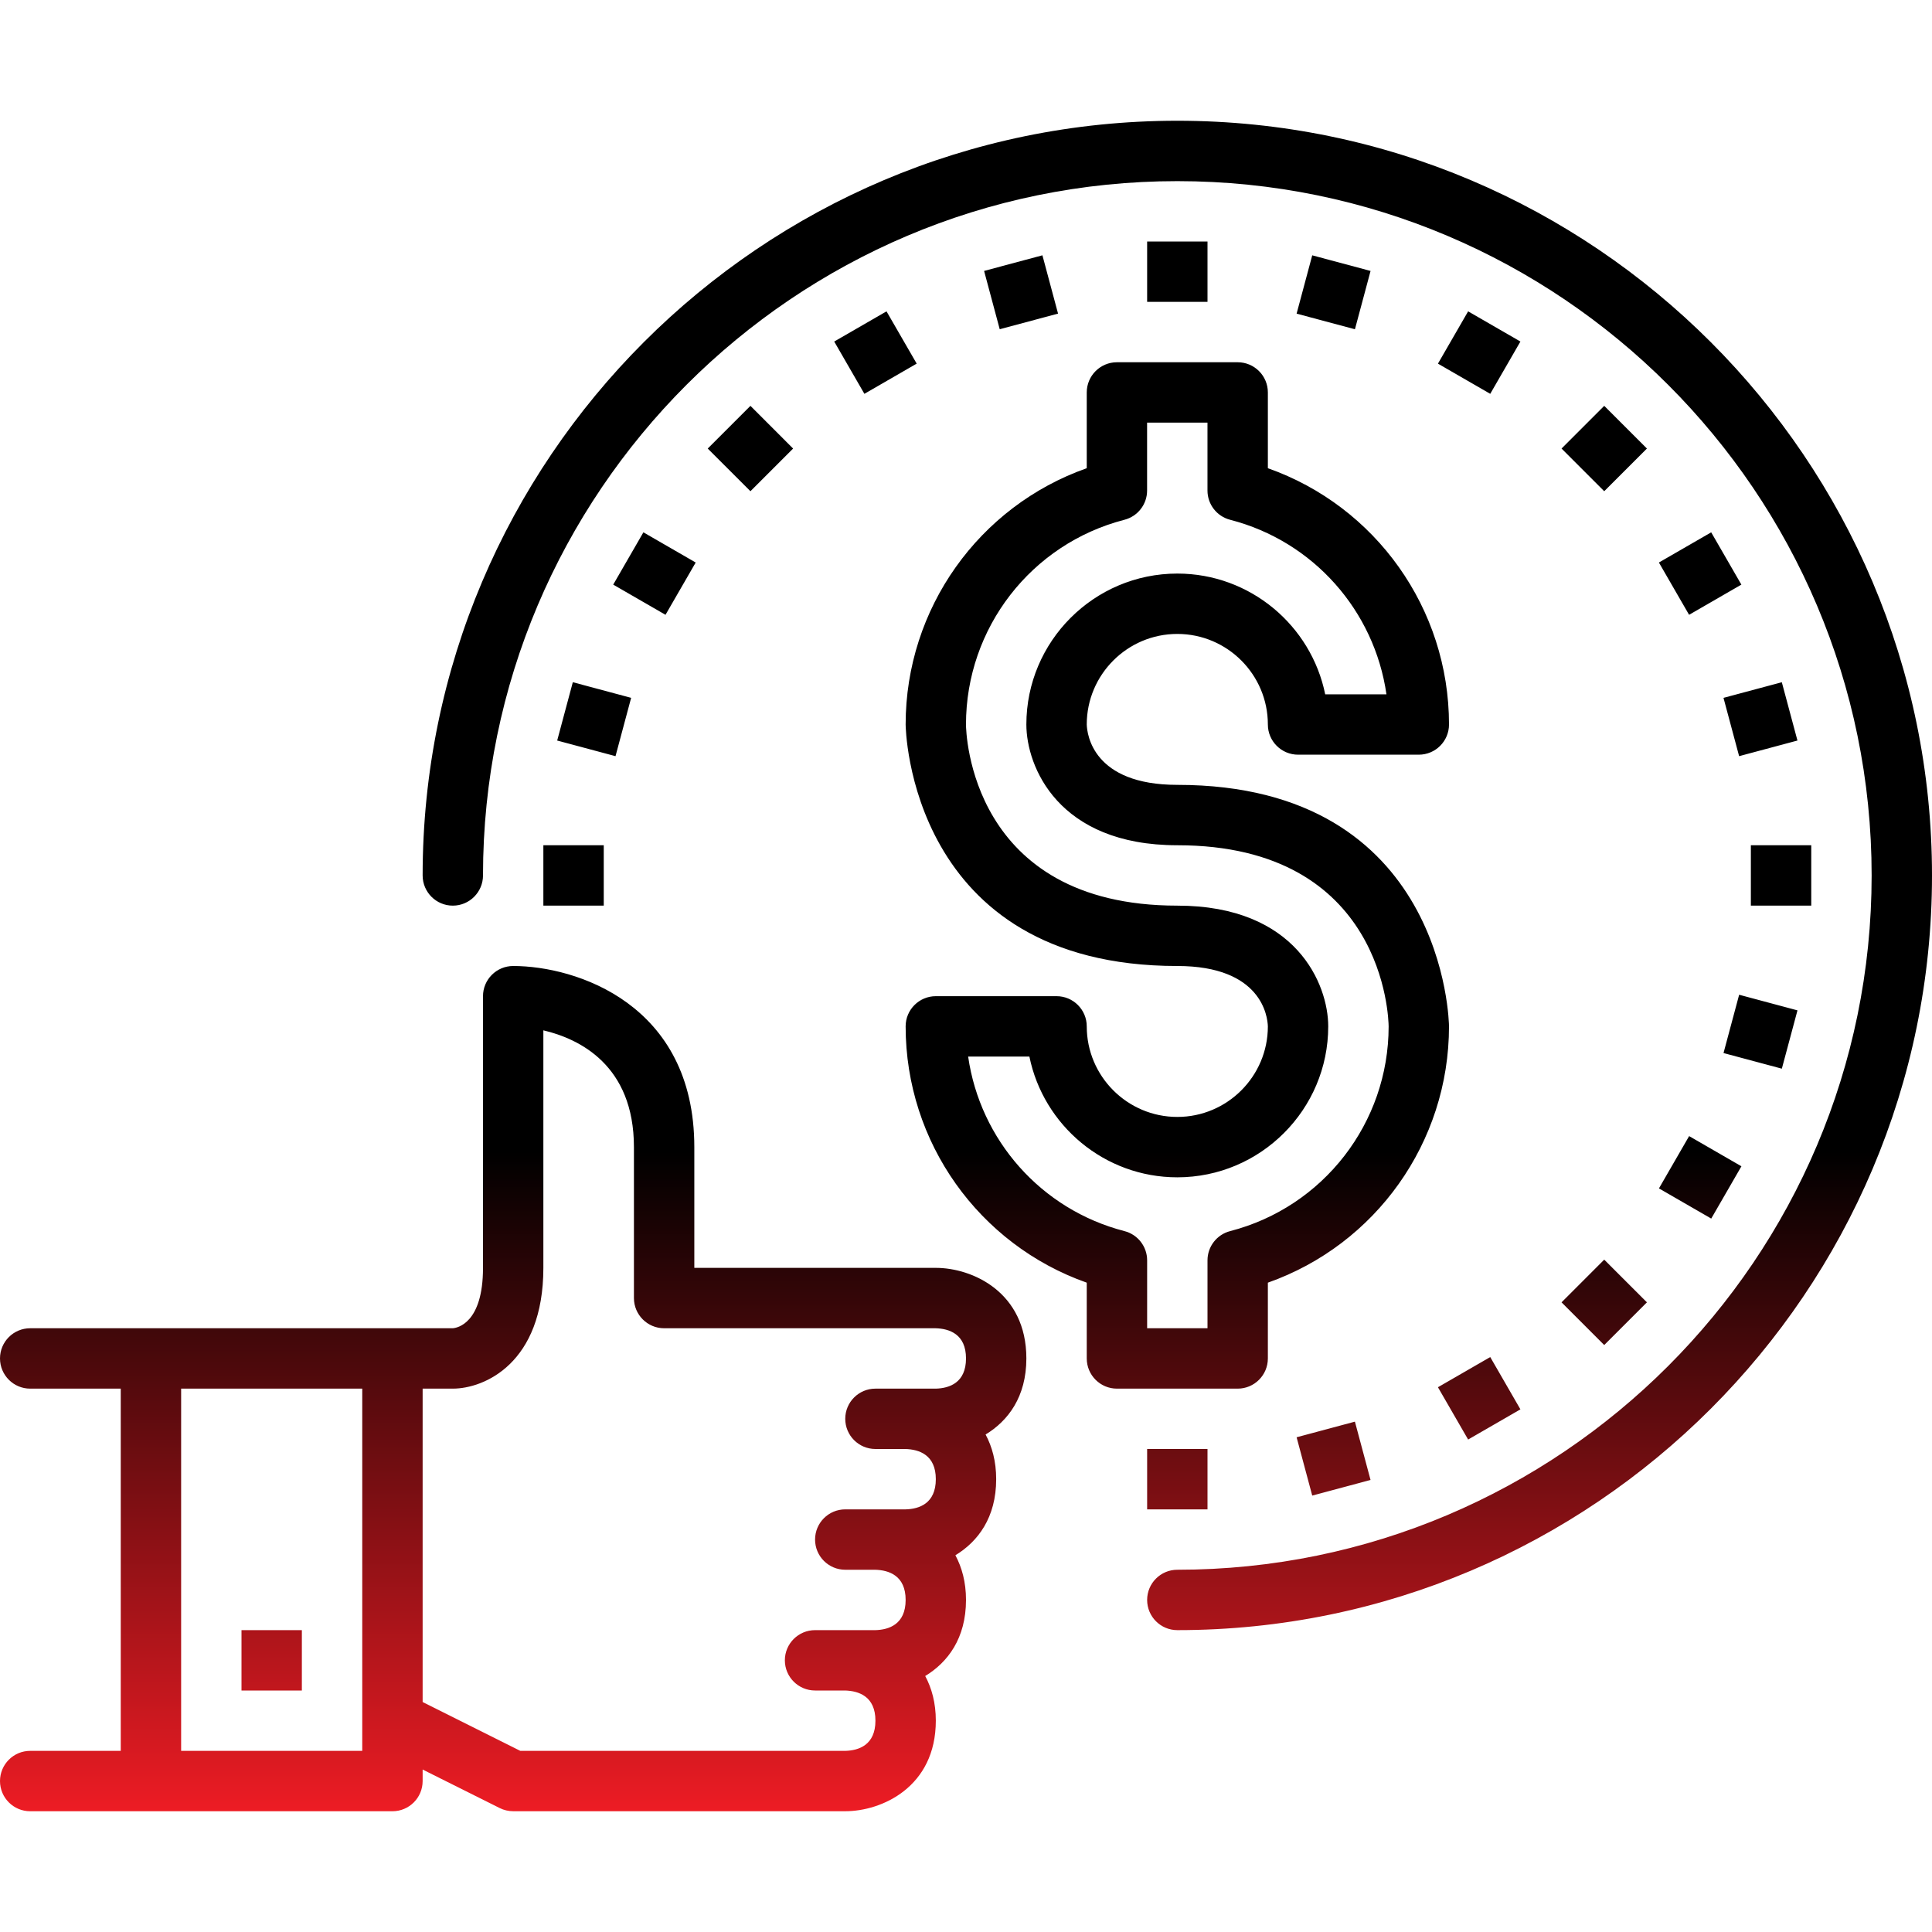 <svg width="90" height="90" viewBox="0 0 90 90" fill="none" xmlns="http://www.w3.org/2000/svg">
<path fill-rule="evenodd" clip-rule="evenodd" d="M54.844 5.625C35.459 5.625 19.688 21.396 19.688 40.781C19.688 41.557 20.317 42.188 21.094 42.188C21.87 42.188 22.5 41.557 22.5 40.781C22.5 22.947 37.01 8.438 54.844 8.438C72.678 8.438 87.188 22.947 87.188 40.781C87.188 58.615 72.678 73.125 54.844 73.125C54.068 73.125 53.438 73.755 53.438 74.531C53.438 75.308 54.068 75.938 54.844 75.938C74.229 75.938 90 60.166 90 40.781C90 21.396 74.229 5.625 54.844 5.625ZM59.062 59.752V63.281C59.062 64.058 58.432 64.688 57.656 64.688H52.031C51.255 64.688 50.625 64.058 50.625 63.281V59.752C45.606 57.98 42.188 53.218 42.188 47.812C42.188 47.036 42.818 46.406 43.594 46.406H49.219C49.995 46.406 50.625 47.036 50.625 47.812C50.625 50.138 52.518 52.031 54.844 52.031C57.17 52.031 59.062 50.138 59.062 47.812C59.048 47.36 58.78 45 54.844 45C42.332 45 42.188 33.862 42.188 33.75C42.188 28.344 45.606 23.581 50.625 21.811V18.281C50.625 17.505 51.255 16.875 52.031 16.875H57.656C58.432 16.875 59.062 17.505 59.062 18.281V21.811C64.081 23.583 67.5 28.344 67.5 33.75C67.5 34.526 66.87 35.156 66.094 35.156H60.469C59.693 35.156 59.062 34.526 59.062 33.75C59.062 31.424 57.17 29.531 54.844 29.531C52.518 29.531 50.625 31.424 50.625 33.75C50.639 34.203 50.908 36.562 54.844 36.562C67.355 36.562 67.5 47.7 67.5 47.812C67.5 53.218 64.081 57.981 59.062 59.752ZM56.25 61.875V58.711C56.25 58.07 56.684 57.51 57.305 57.35C61.65 56.227 64.686 52.308 64.688 47.817C64.685 47.447 64.491 39.375 54.844 39.375C49.282 39.375 47.812 35.695 47.812 33.75C47.812 29.873 50.967 26.719 54.844 26.719C58.238 26.719 61.081 29.139 61.733 32.344H64.586C64.028 28.457 61.19 25.215 57.303 24.213C56.683 24.052 56.249 23.493 56.249 22.852V19.688H53.436V22.852C53.436 23.493 53.002 24.052 52.381 24.213C48.035 25.335 44.999 29.257 44.999 33.75C45.001 34.089 45.179 42.188 54.842 42.188C60.404 42.188 61.874 45.868 61.874 47.812C61.874 51.69 58.719 54.844 54.842 54.844C51.448 54.844 48.606 52.424 47.953 49.219H45.1C45.658 53.106 48.496 56.347 52.383 57.35C53.003 57.51 53.438 58.07 53.438 58.711V61.875H56.25ZM43.594 59.062H32.344V53.438C32.344 46.763 26.824 45 23.906 45C23.13 45 22.5 45.63 22.5 46.406V59.062C22.5 61.65 21.295 61.859 21.094 61.875H1.406C0.63 61.875 0 62.505 0 63.281C0 64.058 0.63 64.688 1.406 64.688H5.625V81.562H1.406C0.63 81.562 0 82.192 0 82.969C0 83.745 0.63 84.375 1.406 84.375H18.281C19.058 84.375 19.688 83.745 19.688 82.969V82.432L23.278 84.226C23.473 84.323 23.688 84.374 23.906 84.374H39.375C41.071 84.374 43.594 83.25 43.594 80.155C43.594 79.321 43.401 78.64 43.1 78.075C44.144 77.441 45 76.326 45 74.53C45 73.696 44.807 73.015 44.506 72.45C45.55 71.816 46.406 70.701 46.406 68.905C46.406 68.071 46.214 67.39 45.913 66.825C46.956 66.191 47.812 65.076 47.812 63.28C47.812 60.185 45.29 59.062 43.594 59.062ZM16.875 81.562H8.438V64.688H16.875V81.562ZM39.375 81.562H24.238L19.688 79.287V64.688H21.094C22.553 64.688 25.312 63.512 25.312 59.062V47.997C26.982 48.389 29.531 49.614 29.531 53.438V60.469C29.531 61.245 30.161 61.875 30.938 61.875H43.577C44.225 61.892 45 62.149 45 63.281C45 64.413 44.227 64.671 43.594 64.688H40.781C40.005 64.688 39.375 65.317 39.375 66.094C39.375 66.87 40.005 67.5 40.781 67.5H42.171C42.819 67.517 43.594 67.774 43.594 68.906C43.594 70.038 42.82 70.296 42.188 70.312H39.375C38.599 70.312 37.969 70.942 37.969 71.719C37.969 72.495 38.599 73.125 39.375 73.125H40.764C41.413 73.142 42.188 73.399 42.188 74.531C42.188 75.663 41.414 75.921 40.781 75.938H37.969C37.193 75.938 36.562 76.567 36.562 77.344C36.562 78.12 37.193 78.75 37.969 78.75H39.358C40.006 78.767 40.781 79.024 40.781 80.156C40.781 81.288 40.008 81.546 39.375 81.562ZM14.062 75.938H11.25V78.75H14.062V75.938ZM53.438 14.062V11.25H56.25V14.062H53.438ZM48.56 11.893L45.843 12.621L46.571 15.337L49.288 14.609L48.56 11.893ZM38.861 15.91L41.297 14.504L42.703 16.939L40.267 18.346L38.861 15.91ZM34.958 18.906L32.969 20.895L34.958 22.883L36.946 20.895L34.958 18.906ZM28.566 27.234L29.972 24.798L32.408 26.204L31.002 28.64L28.566 27.234ZM26.684 31.78L25.956 34.497L28.673 35.225L29.401 32.508L26.684 31.78ZM25.312 39.375H28.125V42.188H25.312V39.375ZM53.438 67.5V70.312H56.25V67.5H53.438ZM60.401 66.954L63.117 66.226L63.845 68.942L61.129 69.67L60.401 66.954ZM69.421 63.217L66.985 64.623L68.391 67.059L70.827 65.653L69.421 63.217ZM72.743 60.668L74.731 58.679L76.72 60.668L74.731 62.657L72.743 60.668ZM78.686 52.924L77.28 55.36L79.716 56.766L81.122 54.33L78.686 52.924ZM80.288 49.055L81.016 46.339L83.733 47.067L83.005 49.783L80.288 49.055ZM84.375 39.375H81.562V42.188H84.375V39.375ZM80.287 32.509L83.004 31.781L83.732 34.497L81.015 35.225L80.287 32.509ZM79.714 24.798L77.278 26.204L78.684 28.64L81.12 27.234L79.714 24.798ZM72.743 20.895L74.731 18.906L76.72 20.895L74.731 22.883L72.743 20.895ZM68.391 14.504L66.985 16.94L69.421 18.346L70.827 15.91L68.391 14.504ZM60.401 14.611L61.129 11.894L63.846 12.622L63.118 15.338L60.401 14.611Z" fill="url(#paint0_linear_168_904)"/>
<defs>
<linearGradient id="paint0_linear_168_904" x1="45" y1="5.625" x2="45" y2="84.375" gradientUnits="userSpaceOnUse">
<stop offset="0.61"/>
<stop offset="1" stop-color="#ED1C24"/>
</linearGradient>
</defs>
</svg>
